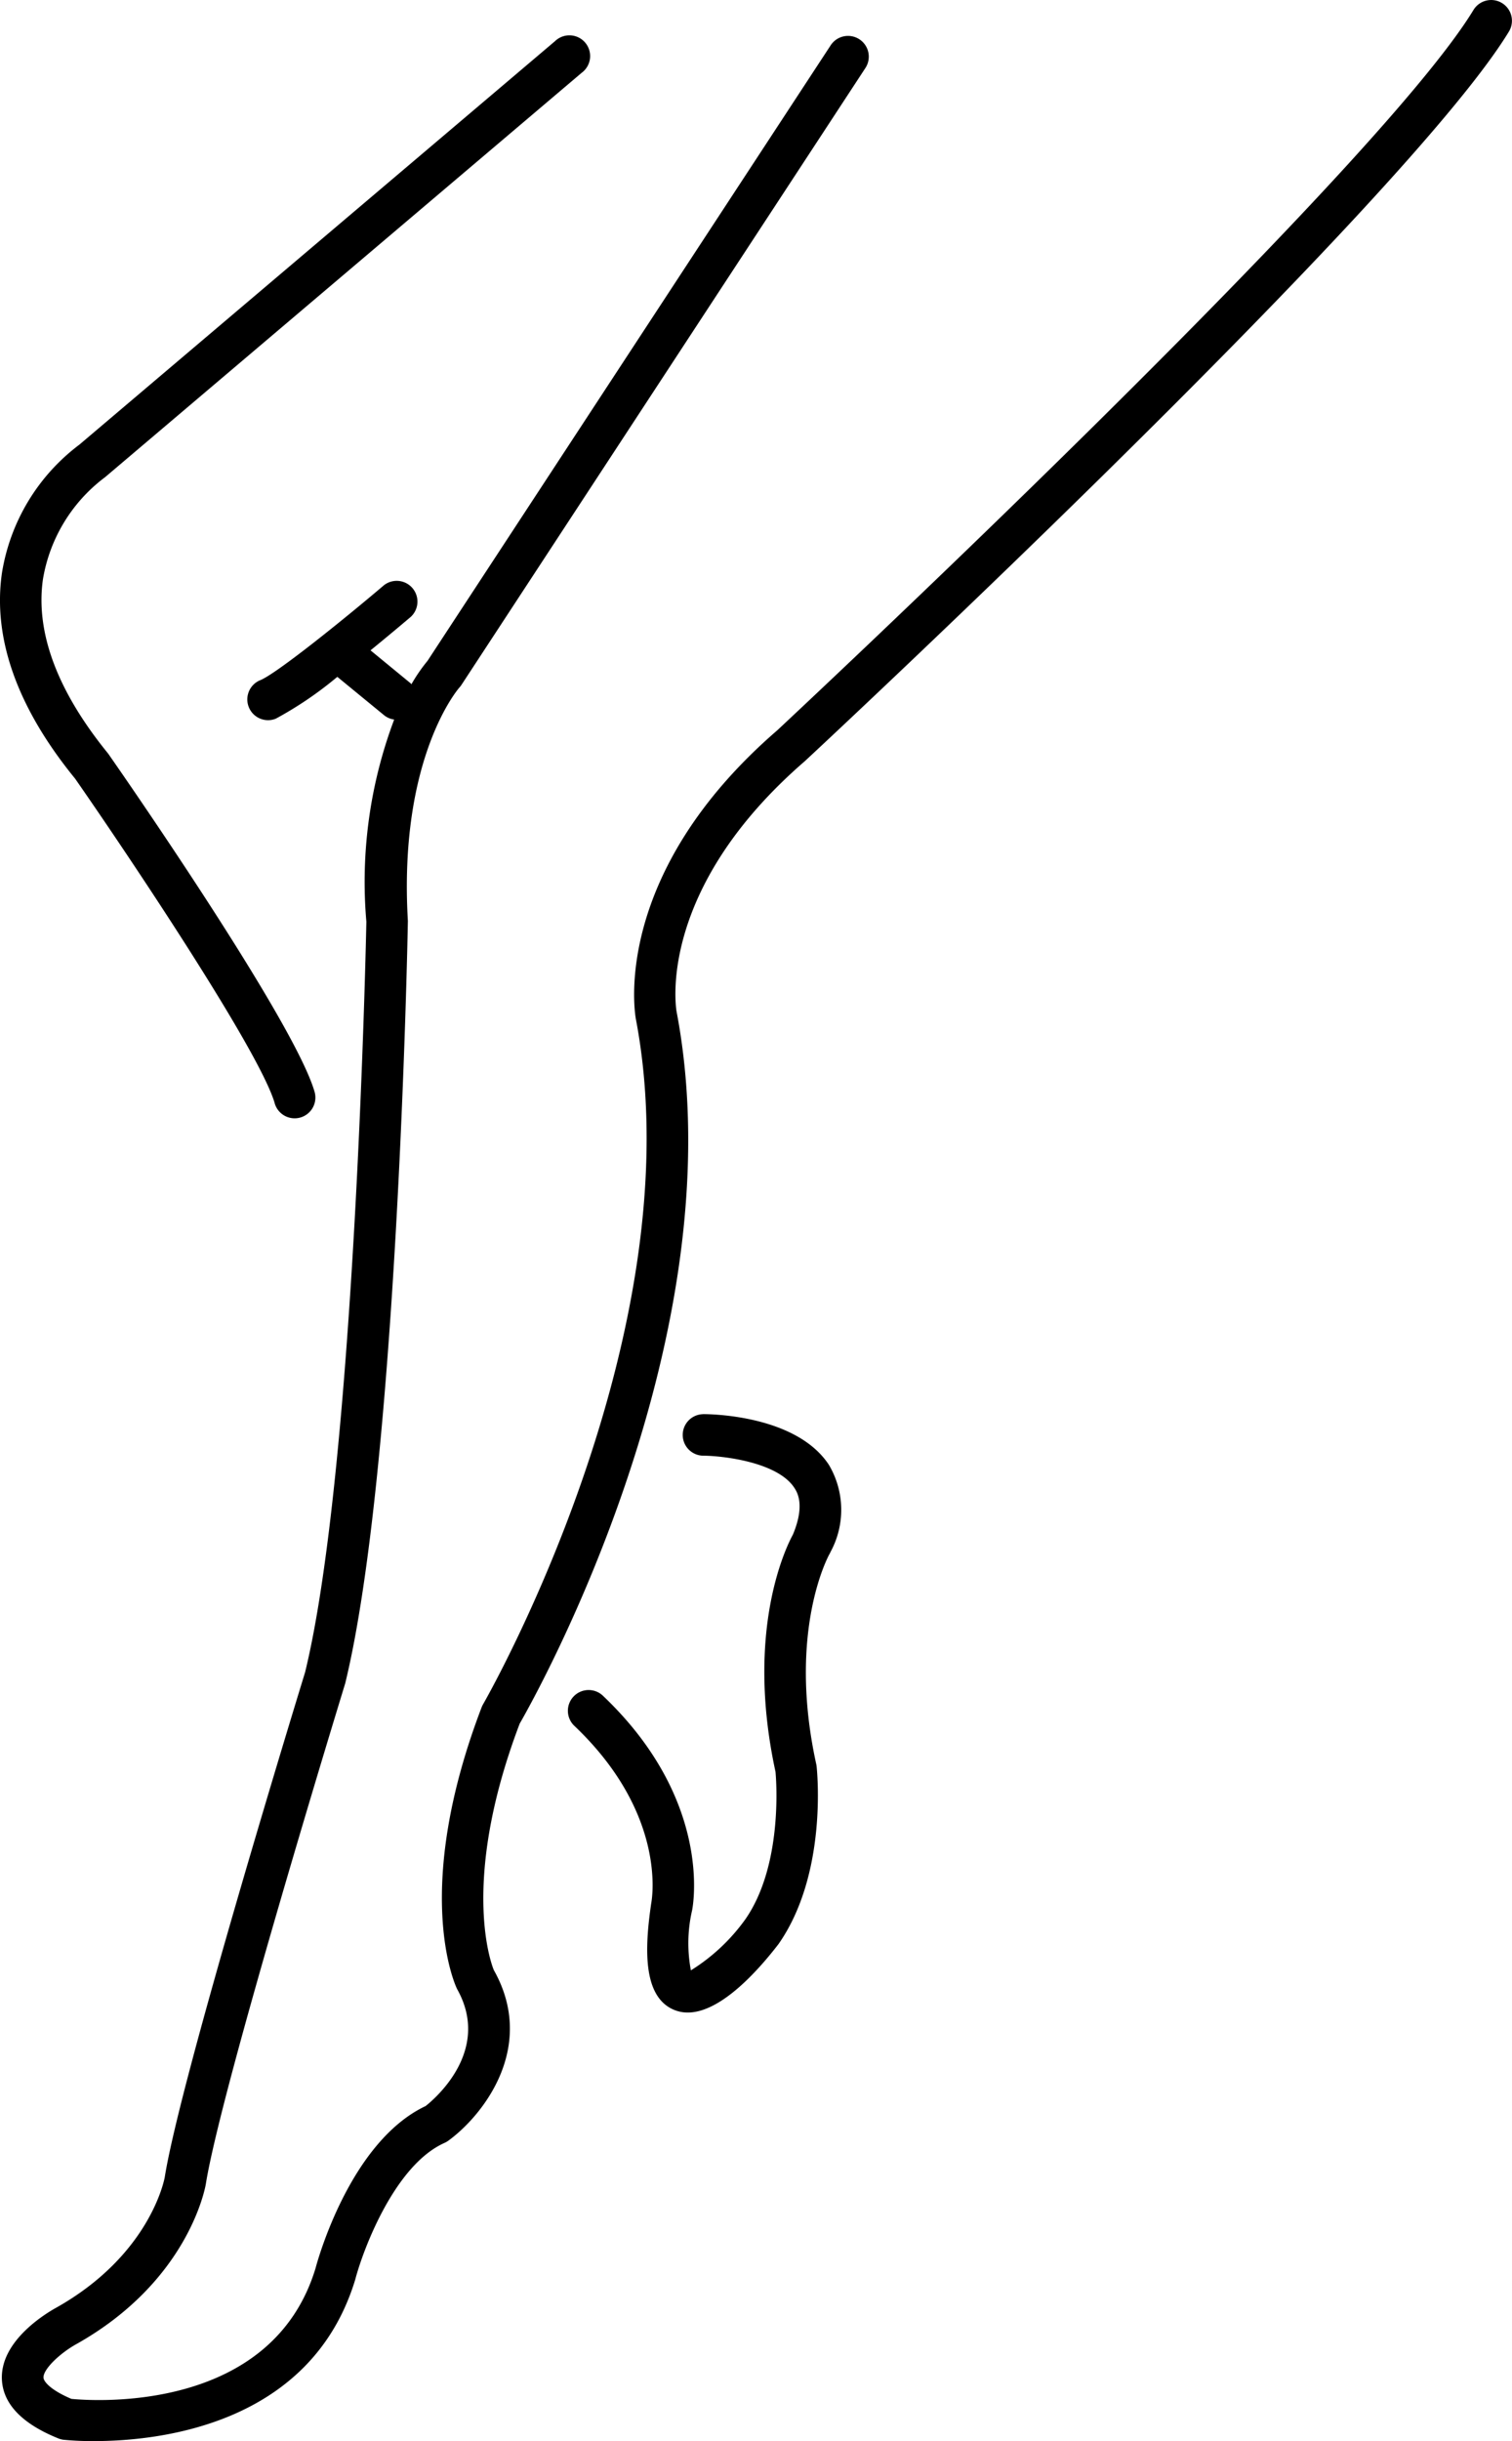 <svg xmlns="http://www.w3.org/2000/svg" width="86.366" height="139.332" viewBox="0 0 86.366 139.332"><g id="Groupe_92" data-name="Groupe 92" transform="translate(-174.801 -8865.5)"><path id="Trac&#xE9;_257" data-name="Trac&#xE9; 257" d="M85.9.173a1.184,1.184,0,0,0-1.628.4C78.606,9.891,44.816,41.395,44.508,41.683c-9.5,8.212-8.139,16.155-8.076,16.492,3.422,17.965-8.608,38.888-8.729,39.1a1.323,1.323,0,0,0-.083.173c-3.978,10.405-1.549,15.783-1.4,16.084,1.957,3.48-1.222,6.219-1.8,6.676-4.365,2.063-6.22,9-6.285,9.251-2.492,8.227-12.513,7.6-13.947,7.463-1.228-.523-1.581-1-1.594-1.208-.029-.488.964-1.415,1.881-1.921,6.375-3.582,7.348-8.888,7.39-9.127.864-5.471,7.874-28.286,7.963-28.584,2.954-12.111,3.557-42.153,3.579-43.518-.548-9.331,2.91-13.284,2.939-13.316a1.264,1.264,0,0,0,.122-.157L49.526,3.905a1.185,1.185,0,1,0-1.981-1.3L24.528,37.721a9.621,9.621,0,0,0-.919,1.335c-.017-.016-.025-.039-.044-.054L21.273,37.12c1.059-.862,1.946-1.611,2.306-1.917A1.185,1.185,0,0,0,22.045,33.4c-2.394,2.036-6.169,5.063-7.065,5.421a1.184,1.184,0,1,0,.881,2.2,21.144,21.144,0,0,0,3.516-2.388l2.683,2.2a1.158,1.158,0,0,0,.565.237,26.273,26.273,0,0,0-1.589,11.538c-.006.309-.622,31.053-3.5,42.842-.291.945-7.131,23.207-8.017,28.822-.033.181-.87,4.451-6.2,7.446-.54.3-3.227,1.882-3.1,4.13.08,1.377,1.164,2.5,3.22,3.329a1.2,1.2,0,0,0,.305.079,16.974,16.974,0,0,0,1.73.075c3.734,0,12.413-.924,14.93-9.232.457-1.739,2.265-6.531,5.1-7.79a1.215,1.215,0,0,0,.215-.125c1.982-1.442,5.067-5.348,2.6-9.731-.022-.047-2.056-4.777,1.475-14.073.985-1.711,12.472-22.212,8.962-40.638-.049-.283-1.112-7,7.329-14.3C47.491,42.142,80.462,11.4,86.3,1.8A1.184,1.184,0,0,0,85.9.173" transform="translate(174.692 8865.5)"></path><path id="Trac&#xE9;_258" data-name="Trac&#xE9; 258" d="M15.687,64.96a1.185,1.185,0,1,0,2.273-.669C16.79,60.314,7.309,46.636,6.178,45.018c-2.9-3.561-4.158-6.909-3.724-9.951A9.151,9.151,0,0,1,5.925,29.3a1.179,1.179,0,0,0,.1-.077l27.2-23.062A1.184,1.184,0,1,0,31.7,4.357L4.535,27.384a11.428,11.428,0,0,0-4.42,7.307c-.548,3.736.874,7.715,4.173,11.753,2.866,4.114,10.5,15.463,11.4,18.515" transform="translate(174.8 8863.495)"></path><path id="Trac&#xE9;_259" data-name="Trac&#xE9; 259" d="M71.569,158.852a1.185,1.185,0,0,0,0,2.369c1.041,0,4.235.335,5.219,1.825.159.242.639.971-.075,2.677-.376.686-2.749,5.462-.994,13.545.051.569.406,5.372-1.734,8.429a10.939,10.939,0,0,1-3.1,2.9,8.316,8.316,0,0,1,.068-3.422c.052-.254,1.193-6.27-5.075-12.235a1.185,1.185,0,1,0-1.634,1.716c5.27,5.015,4.424,9.849,4.376,10.109-.357,2.424-.535,5.305,1.286,6.079a2.026,2.026,0,0,0,.8.16c1.865,0,3.977-2.34,5.184-3.908,2.817-4.02,2.2-9.9,2.176-10.146a1.057,1.057,0,0,0-.021-.124c-1.675-7.634.73-11.946.752-11.983a1.156,1.156,0,0,0,.068-.135,5.033,5.033,0,0,0-.1-4.969c-1.853-2.81-6.655-2.891-7.2-2.891" transform="translate(143.38 8787.366)"></path></g></svg>